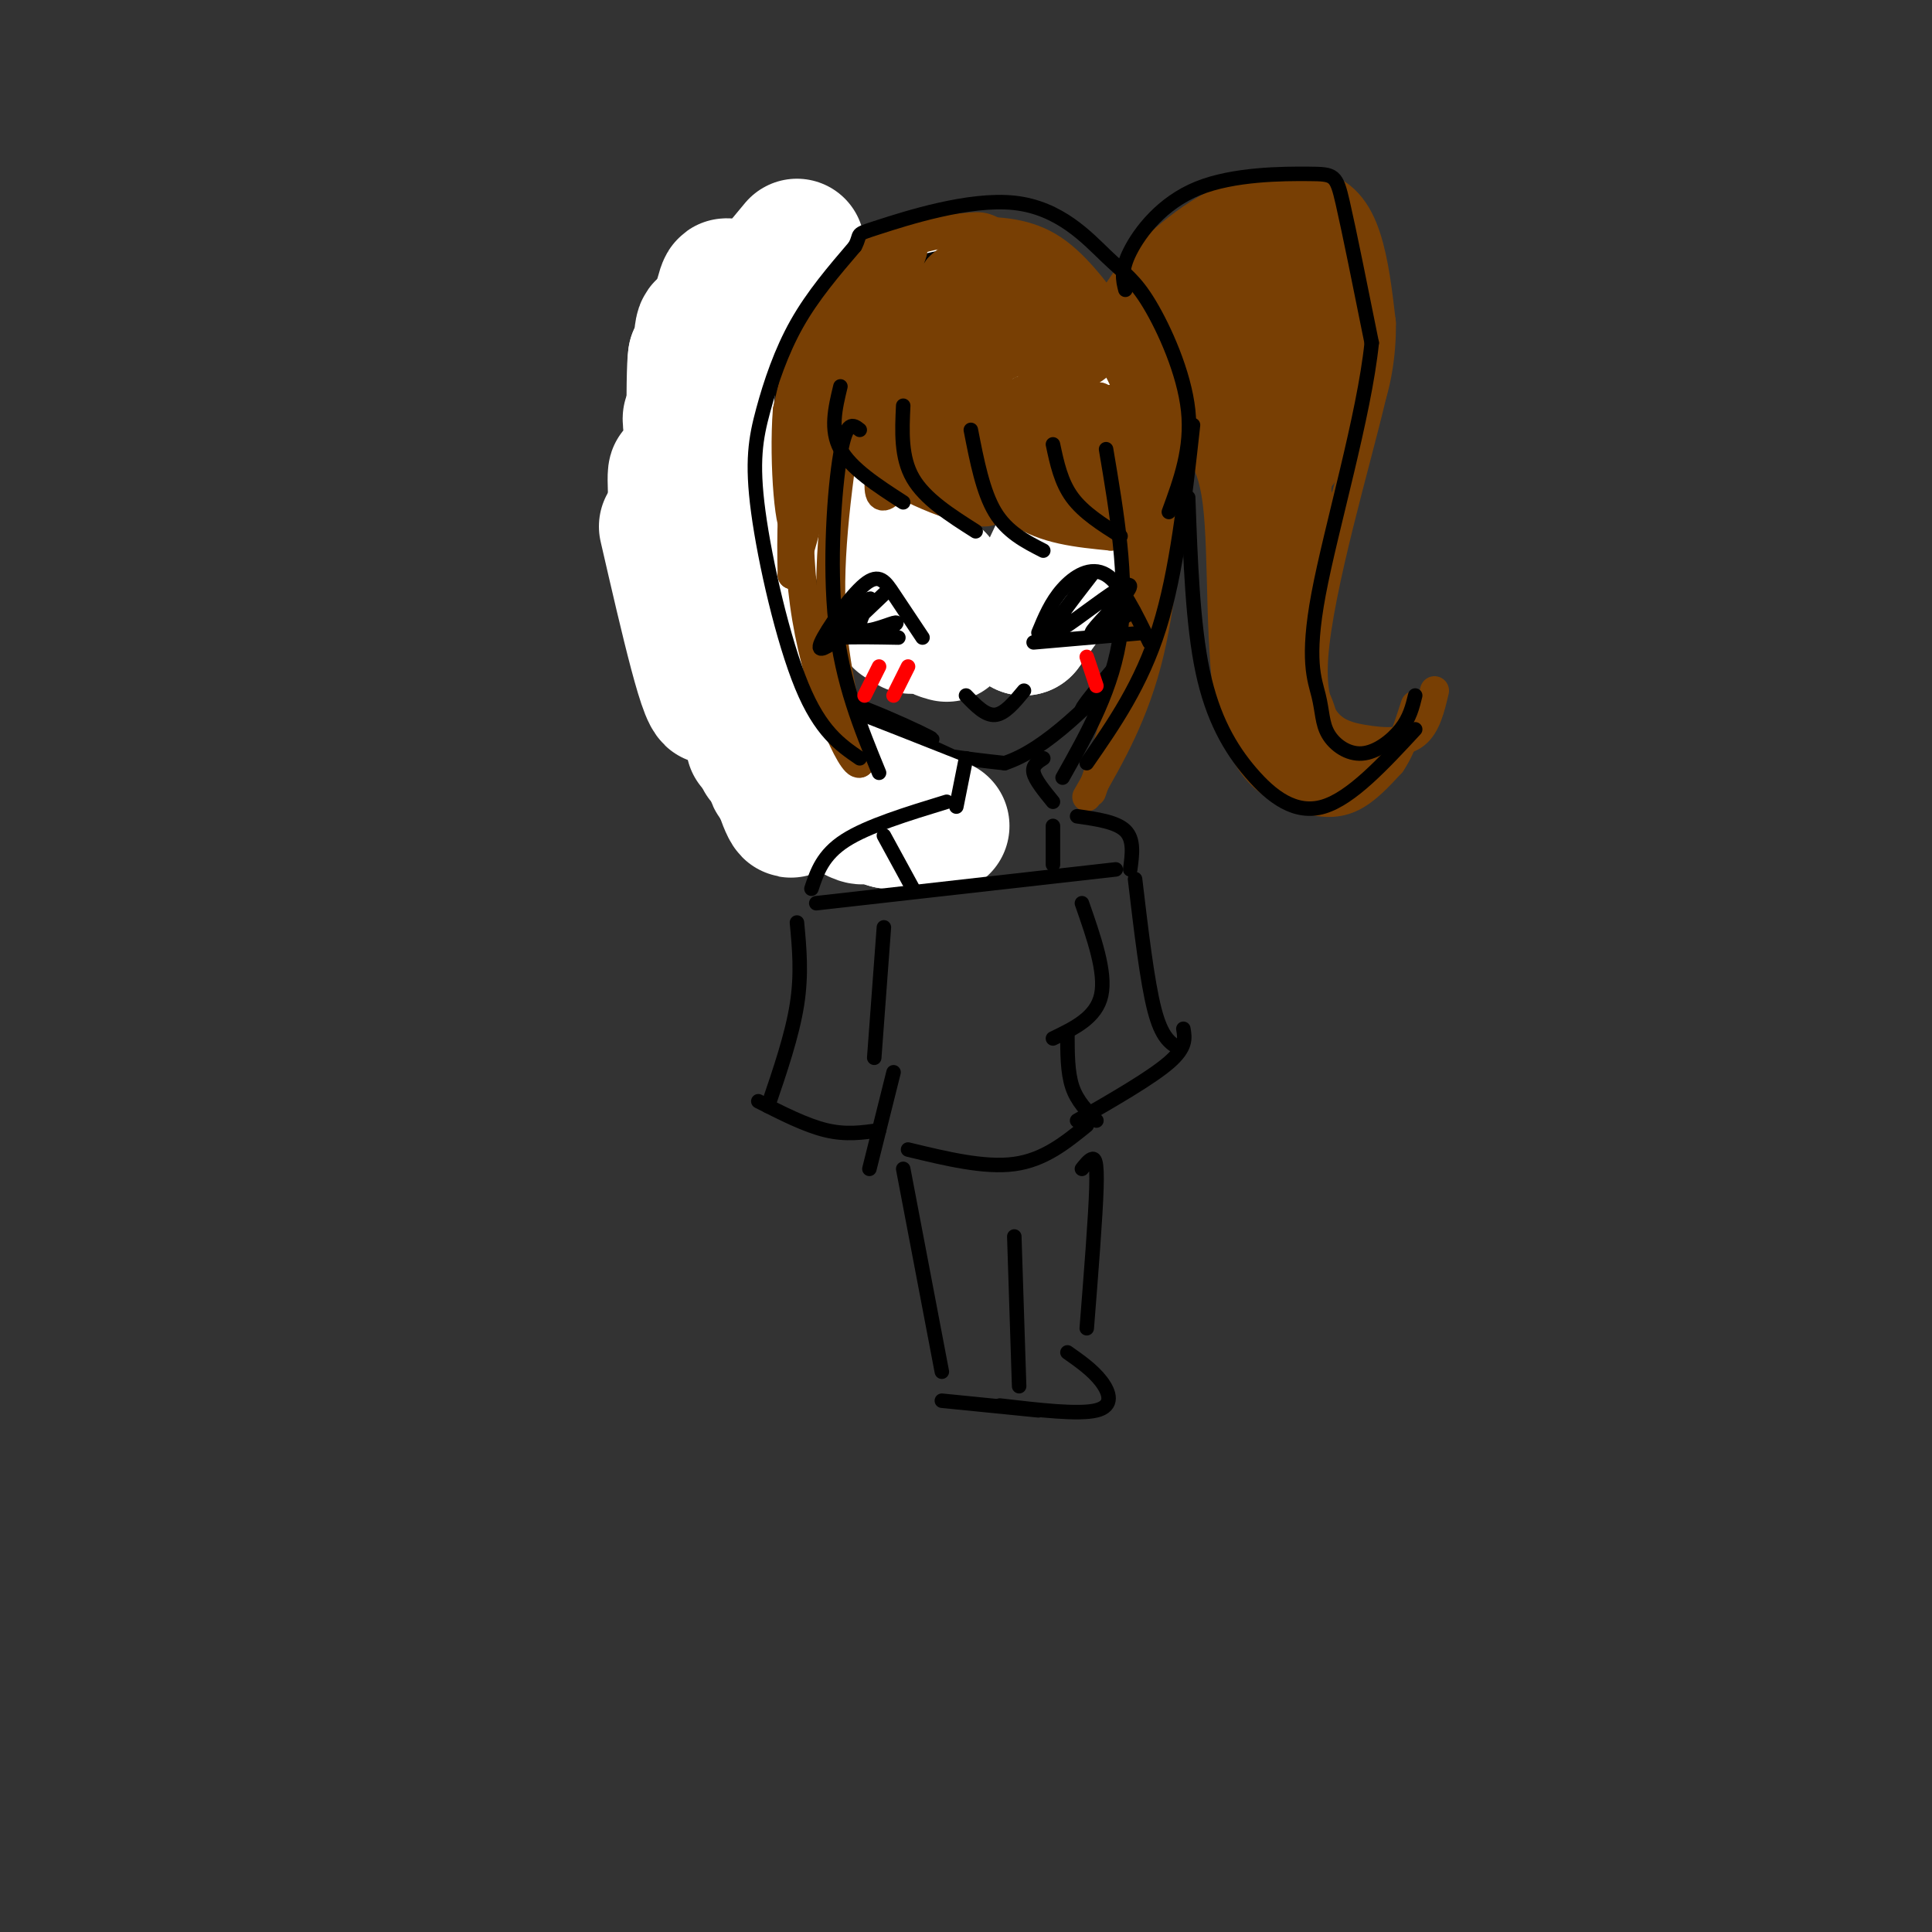 <svg viewBox='0 0 400 400' version='1.1' xmlns='http://www.w3.org/2000/svg' xmlns:xlink='http://www.w3.org/1999/xlink'><rect x="0" y="0" width="400" height="400" fill="#333333" stroke="none"/><g fill='none' stroke='rgb(0,0,0)' stroke-width='3' stroke-linecap='round' stroke-linejoin='round'><path d='M199,51c-3.812,0.046 -7.624,0.092 -11,1c-3.376,0.908 -6.316,2.678 -10,6c-3.684,3.322 -8.111,8.195 -11,14c-2.889,5.805 -4.239,12.542 -4,21c0.239,8.458 2.068,18.636 5,25c2.932,6.364 6.966,8.913 12,11c5.034,2.087 11.067,3.713 17,4c5.933,0.287 11.765,-0.764 17,-2c5.235,-1.236 9.872,-2.655 15,-7c5.128,-4.345 10.747,-11.614 13,-18c2.253,-6.386 1.140,-11.887 0,-17c-1.140,-5.113 -2.307,-9.838 -6,-16c-3.693,-6.162 -9.912,-13.761 -15,-18c-5.088,-4.239 -9.044,-5.120 -13,-6'/><path d='M208,49c-5.134,-1.362 -11.468,-1.766 -20,2c-8.532,3.766 -19.260,11.702 -24,21c-4.740,9.298 -3.491,19.957 -3,27c0.491,7.043 0.225,10.469 4,15c3.775,4.531 11.590,10.167 17,13c5.410,2.833 8.414,2.862 14,3c5.586,0.138 13.754,0.386 21,-3c7.246,-3.386 13.569,-10.404 17,-15c3.431,-4.596 3.971,-6.768 3,-13c-0.971,-6.232 -3.454,-16.524 -5,-22c-1.546,-5.476 -2.156,-6.136 -6,-9c-3.844,-2.864 -10.922,-7.932 -18,-13'/><path d='M208,55c-3.000,-2.167 -1.500,-1.083 0,0'/><path d='M164,110c-0.667,-4.500 -1.333,-9.000 0,-3c1.333,6.000 4.667,22.500 8,39'/><path d='M172,146c-0.982,4.879 -7.439,-2.424 -2,-2c5.439,0.424 22.772,8.576 23,9c0.228,0.424 -16.649,-6.879 -22,-9c-5.351,-2.121 0.825,0.939 7,4'/><path d='M178,148c7.284,3.419 21.994,9.968 20,9c-1.994,-0.968 -20.691,-9.453 -26,-11c-5.309,-1.547 2.769,3.844 11,7c8.231,3.156 16.616,4.078 25,5'/><path d='M208,158c8.667,-2.833 17.833,-12.417 27,-22'/><path d='M235,136c0.899,0.068 -10.353,11.239 -11,11c-0.647,-0.239 9.313,-11.887 13,-16c3.687,-4.113 1.102,-0.690 -1,3c-2.102,3.690 -3.720,7.647 -2,2c1.720,-5.647 6.777,-20.899 8,-24c1.223,-3.101 -1.389,5.950 -4,15'/><path d='M238,127c0.578,-5.311 4.022,-26.089 4,-29c-0.022,-2.911 -3.511,12.044 -7,27'/><path d='M163,111c4.500,16.750 9.000,33.500 9,35c0.000,1.500 -4.500,-12.250 -9,-26'/><path d='M163,120c-0.333,0.000 3.333,13.000 7,26'/></g>
<g fill='none' stroke='rgb(255,255,255)' stroke-width='28' stroke-linecap='round' stroke-linejoin='round'><path d='M193,120c1.617,6.381 3.234,12.762 3,11c-0.234,-1.762 -2.321,-11.668 -2,-11c0.321,0.668 3.048,11.911 1,11c-2.048,-0.911 -8.871,-13.974 -11,-17c-2.129,-3.026 0.435,3.987 3,11'/><path d='M187,125c1.163,3.515 2.569,6.801 1,3c-1.569,-3.801 -6.114,-14.690 -6,-14c0.114,0.690 4.886,12.958 5,13c0.114,0.042 -4.431,-12.143 -5,-13c-0.569,-0.857 2.837,9.612 4,13c1.163,3.388 0.081,-0.306 -1,-4'/><path d='M185,123c-1.587,-6.239 -5.054,-19.837 -5,-19c0.054,0.837 3.630,16.110 4,15c0.370,-1.110 -2.466,-18.603 -1,-30c1.466,-11.397 7.233,-16.699 13,-22'/><path d='M196,67c4.600,-5.067 9.600,-6.733 14,-3c4.400,3.733 8.200,12.867 12,22'/><path d='M222,86c2.844,7.600 3.956,15.600 2,23c-1.956,7.400 -6.978,14.200 -12,21'/><path d='M212,130c-0.500,0.167 4.250,-9.917 9,-20'/><path d='M138,109c4.422,19.222 8.844,38.444 10,35c1.156,-3.444 -0.956,-29.556 0,-33c0.956,-3.444 4.978,15.778 9,35'/><path d='M157,146c-1.711,-4.289 -10.489,-32.511 -11,-34c-0.511,-1.489 7.244,23.756 15,49'/><path d='M161,161c3.000,9.000 3.000,7.000 3,5'/><path d='M156,154c9.643,7.049 19.285,14.099 22,15c2.715,0.901 -1.499,-4.346 -6,-7c-4.501,-2.654 -9.289,-2.715 -11,-2c-1.711,0.715 -0.346,2.204 4,4c4.346,1.796 11.673,3.898 19,6'/><path d='M184,170c-4.467,-2.578 -25.133,-12.022 -26,-13c-0.867,-0.978 18.067,6.511 37,14'/><path d='M141,121c-0.788,-12.069 -1.576,-24.137 -1,-23c0.576,1.137 2.515,15.480 4,22c1.485,6.520 2.515,5.217 2,-4c-0.515,-9.217 -2.576,-26.348 -3,-29c-0.424,-2.652 0.788,9.174 2,21'/><path d='M145,108c0.889,6.911 2.111,13.689 2,8c-0.111,-5.689 -1.556,-23.844 -3,-42'/><path d='M144,74c-0.512,2.249 -0.292,28.871 0,31c0.292,2.129 0.656,-20.234 1,-30c0.344,-9.766 0.670,-6.933 2,-6c1.330,0.933 3.665,-0.033 6,-1'/><path d='M153,68c-1.488,9.000 -8.208,32.000 -9,29c-0.792,-3.000 4.345,-32.000 6,-37c1.655,-5.000 -0.173,14.000 -2,33'/><path d='M148,93c-0.614,7.684 -1.148,10.393 0,14c1.148,3.607 3.978,8.111 4,8c0.022,-0.111 -2.763,-4.838 -4,-12c-1.237,-7.162 -0.925,-16.761 0,-23c0.925,-6.239 2.462,-9.120 4,-12'/><path d='M152,68c2.833,-4.833 7.917,-10.917 13,-17'/></g>
<g fill='none' stroke='rgb(0,0,0)' stroke-width='3' stroke-linecap='round' stroke-linejoin='round'><path d='M187,53c-1.289,-0.267 -2.578,-0.533 -7,4c-4.422,4.533 -11.978,13.867 -15,22c-3.022,8.133 -1.511,15.067 0,22'/><path d='M165,101c-0.381,6.464 -1.333,11.625 0,20c1.333,8.375 4.952,19.964 5,19c0.048,-0.964 -3.476,-14.482 -7,-28'/><path d='M163,112c-1.517,-10.797 -1.809,-23.791 -1,-31c0.809,-7.209 2.718,-8.633 6,-12c3.282,-3.367 7.938,-8.676 15,-12c7.062,-3.324 16.531,-4.662 26,-6'/><path d='M209,51c6.214,-0.919 8.748,-0.215 13,4c4.252,4.215 10.222,11.943 14,18c3.778,6.057 5.365,10.445 6,15c0.635,4.555 0.317,9.278 0,14'/><path d='M242,102c-0.500,5.833 -1.750,13.417 -3,21'/></g>
<g fill='none' stroke='rgb(120,63,4)' stroke-width='6' stroke-linecap='round' stroke-linejoin='round'><path d='M178,75c-0.310,2.661 -0.619,5.321 -1,9c-0.381,3.679 -0.833,8.375 5,13c5.833,4.625 17.952,9.179 22,9c4.048,-0.179 0.024,-5.089 -4,-10'/><path d='M200,96c-0.667,-2.833 -0.333,-4.917 0,-7'/><path d='M198,89c3.833,6.667 7.667,13.333 13,17c5.333,3.667 12.167,4.333 19,5'/><path d='M230,111c3.000,-1.667 1.000,-8.333 -1,-15'/><path d='M229,89c1.933,4.600 3.867,9.200 5,17c1.133,7.800 1.467,18.800 0,29c-1.467,10.200 -4.733,19.600 -8,29'/><path d='M243,89c-1.000,16.667 -2.000,33.333 -5,46c-3.000,12.667 -8.000,21.333 -13,30'/><path d='M177,77c-2.583,16.250 -5.167,32.500 -5,46c0.167,13.500 3.083,24.250 6,35'/><path d='M178,158c-1.511,1.044 -8.289,-13.844 -11,-30c-2.711,-16.156 -1.356,-33.578 0,-51'/><path d='M167,77c2.820,-13.022 9.869,-20.078 16,-24c6.131,-3.922 11.343,-4.710 17,-5c5.657,-0.290 11.759,-0.083 17,3c5.241,3.083 9.620,9.041 14,15'/><path d='M231,66c4.370,4.818 8.295,9.364 10,18c1.705,8.636 1.190,21.364 0,20c-1.190,-1.364 -3.054,-16.818 -5,-25c-1.946,-8.182 -3.973,-9.091 -6,-10'/><path d='M230,69c-5.048,-5.369 -14.666,-13.793 -20,-18c-5.334,-4.207 -6.382,-4.199 -9,-4c-2.618,0.199 -6.805,0.589 -10,1c-3.195,0.411 -5.399,0.841 -9,3c-3.601,2.159 -8.600,6.045 -12,12c-3.400,5.955 -5.200,13.977 -7,22'/><path d='M163,85c-0.836,10.838 0.574,26.932 2,24c1.426,-2.932 2.867,-24.889 5,-36c2.133,-11.111 4.959,-11.376 4,-6c-0.959,5.376 -5.703,16.393 -8,26c-2.297,9.607 -2.149,17.803 -2,26'/><path d='M164,119c2.941,-8.494 11.293,-42.730 14,-55c2.707,-12.270 -0.233,-2.573 -4,10c-3.767,12.573 -8.362,28.021 -7,26c1.362,-2.021 8.681,-21.510 16,-41'/><path d='M183,59c-0.803,0.879 -10.811,23.576 -9,21c1.811,-2.576 15.441,-30.425 15,-28c-0.441,2.425 -14.953,35.124 -15,37c-0.047,1.876 14.372,-27.072 17,-31c2.628,-3.928 -6.535,17.163 -10,27c-3.465,9.837 -1.233,8.418 1,7'/><path d='M182,92c2.283,-6.072 7.489,-24.751 7,-23c-0.489,1.751 -6.674,23.934 -7,31c-0.326,7.066 5.205,-0.985 8,-9c2.795,-8.015 2.853,-15.994 2,-17c-0.853,-1.006 -2.618,4.963 -3,11c-0.382,6.037 0.619,12.144 2,14c1.381,1.856 3.141,-0.539 3,-5c-0.141,-4.461 -2.183,-10.989 -3,-13c-0.817,-2.011 -0.408,0.494 0,3'/><path d='M191,84c1.253,4.853 4.385,15.484 5,17c0.615,1.516 -1.285,-6.083 -5,-12c-3.715,-5.917 -9.243,-10.153 -6,-4c3.243,6.153 15.258,22.695 16,19c0.742,-3.695 -9.788,-27.627 -12,-34c-2.212,-6.373 3.894,4.814 10,16'/><path d='M199,86c3.851,6.951 8.477,16.330 5,10c-3.477,-6.330 -15.058,-28.368 -13,-26c2.058,2.368 17.756,29.143 23,35c5.244,5.857 0.034,-9.203 -6,-19c-6.034,-9.797 -12.894,-14.330 -15,-14c-2.106,0.330 0.541,5.523 6,12c5.459,6.477 13.729,14.239 22,22'/><path d='M221,106c-3.733,-3.722 -24.067,-24.025 -22,-22c2.067,2.025 26.535,26.380 29,26c2.465,-0.380 -17.071,-25.494 -21,-30c-3.929,-4.506 7.750,11.594 15,20c7.250,8.406 10.071,9.116 9,6c-1.071,-3.116 -6.036,-10.058 -11,-17'/><path d='M220,89c-5.186,-5.856 -12.652,-11.997 -6,-5c6.652,6.997 27.423,27.132 29,25c1.577,-2.132 -16.041,-26.530 -18,-27c-1.959,-0.470 11.742,22.989 14,25c2.258,2.011 -6.926,-17.425 -10,-23c-3.074,-5.575 -0.037,2.713 3,11'/><path d='M232,95c2.059,8.054 5.706,22.688 5,19c-0.706,-3.688 -5.767,-25.700 -6,-28c-0.233,-2.300 4.360,15.112 6,17c1.640,1.888 0.326,-11.746 -3,-21c-3.326,-9.254 -8.663,-14.127 -14,-19'/><path d='M220,63c-3.559,-5.526 -5.456,-9.843 -11,-10c-5.544,-0.157 -14.733,3.844 -15,3c-0.267,-0.844 8.390,-6.535 7,-5c-1.390,1.535 -12.826,10.296 -14,12c-1.174,1.704 7.913,-3.648 17,-9'/><path d='M204,54c-4.211,2.941 -23.240,14.795 -21,14c2.240,-0.795 25.749,-14.238 27,-14c1.251,0.238 -19.758,14.157 -20,15c-0.242,0.843 20.281,-11.388 21,-11c0.719,0.388 -18.366,13.397 -21,16c-2.634,2.603 11.183,-5.198 25,-13'/><path d='M215,61c6.363,-3.383 9.770,-5.339 3,-1c-6.770,4.339 -23.718,14.974 -21,15c2.718,0.026 25.101,-10.557 26,-10c0.899,0.557 -19.687,12.252 -20,13c-0.313,0.748 19.646,-9.453 22,-9c2.354,0.453 -12.899,11.558 -17,15c-4.101,3.442 2.949,-0.779 10,-5'/><path d='M218,79c4.581,-2.032 11.032,-4.612 9,-3c-2.032,1.612 -12.547,7.415 -13,9c-0.453,1.585 9.157,-1.049 14,-2c4.843,-0.951 4.919,-0.217 2,2c-2.919,2.217 -8.834,5.919 -10,7c-1.166,1.081 2.417,-0.460 6,-2'/><path d='M234,66c1.137,-4.690 2.274,-9.381 9,-14c6.726,-4.619 19.042,-9.167 26,-10c6.958,-0.833 8.560,2.048 10,7c1.440,4.952 2.720,11.976 4,19'/><path d='M283,68c1.692,3.106 3.923,1.371 1,14c-2.923,12.629 -11.000,39.622 -12,54c-1.000,14.378 5.077,16.140 10,17c4.923,0.860 8.692,0.817 11,-1c2.308,-1.817 3.154,-5.409 4,-9'/><path d='M238,89c1.627,0.573 3.255,1.146 6,2c2.745,0.854 6.609,1.988 8,13c1.391,11.012 0.311,31.900 3,44c2.689,12.100 9.147,15.412 14,17c4.853,1.588 8.101,1.454 11,0c2.899,-1.454 5.450,-4.227 8,-7'/><path d='M288,158c2.167,-3.167 3.583,-7.583 5,-12'/></g>
<g fill='none' stroke='rgb(120,63,4)' stroke-width='12' stroke-linecap='round' stroke-linejoin='round'><path d='M242,59c-4.431,7.839 -8.861,15.678 -5,12c3.861,-3.678 16.014,-18.872 15,-16c-1.014,2.872 -15.196,23.812 -14,23c1.196,-0.812 17.770,-23.375 21,-27c3.230,-3.625 -6.885,11.687 -17,27'/><path d='M242,78c3.570,-2.962 20.996,-23.865 27,-32c6.004,-8.135 0.587,-3.500 -5,3c-5.587,6.500 -11.342,14.866 -12,18c-0.658,3.134 3.782,1.036 8,-4c4.218,-5.036 8.212,-13.010 9,-12c0.788,1.010 -1.632,11.003 -1,13c0.632,1.997 4.316,-4.001 8,-10'/><path d='M276,54c-0.503,3.230 -5.761,16.306 -8,22c-2.239,5.694 -1.458,4.007 0,3c1.458,-1.007 3.592,-1.333 4,-7c0.408,-5.667 -0.911,-16.674 0,-13c0.911,3.674 4.053,22.027 4,24c-0.053,1.973 -3.301,-12.436 -4,-16c-0.699,-3.564 1.150,3.718 3,11'/><path d='M275,78c0.103,5.841 -1.139,14.943 -2,10c-0.861,-4.943 -1.342,-23.933 -4,-24c-2.658,-0.067 -7.494,18.787 -10,28c-2.506,9.213 -2.683,8.784 -3,2c-0.317,-6.784 -0.776,-19.921 -2,-25c-1.224,-5.079 -3.214,-2.098 -3,4c0.214,6.098 2.633,15.314 2,18c-0.633,2.686 -4.316,-1.157 -8,-5'/><path d='M245,86c-3.404,-2.648 -7.914,-6.770 -4,-5c3.914,1.770 16.252,9.430 19,10c2.748,0.570 -4.092,-5.949 -4,-10c0.092,-4.051 7.118,-5.632 11,-6c3.882,-0.368 4.622,0.478 4,5c-0.622,4.522 -2.606,12.721 -2,12c0.606,-0.721 3.803,-10.360 7,-20'/><path d='M276,72c0.384,2.205 -2.157,17.719 -4,23c-1.843,5.281 -2.989,0.329 0,-10c2.989,-10.329 10.113,-26.036 7,-16c-3.113,10.036 -16.463,45.814 -19,50c-2.537,4.186 5.740,-23.219 8,-33c2.260,-9.781 -1.497,-1.937 -4,9c-2.503,10.937 -3.751,24.969 -5,39'/><path d='M259,134c0.389,-3.633 3.861,-32.214 4,-41c0.139,-8.786 -3.056,2.224 -4,16c-0.944,13.776 0.362,30.318 2,35c1.638,4.682 3.608,-2.496 5,-11c1.392,-8.504 2.207,-18.334 3,-26c0.793,-7.666 1.563,-13.168 0,-3c-1.563,10.168 -5.459,36.007 -6,46c-0.541,9.993 2.274,4.141 4,-4c1.726,-8.141 2.363,-18.570 3,-29'/><path d='M270,117c0.836,-5.790 1.426,-5.764 1,-9c-0.426,-3.236 -1.867,-9.734 -3,0c-1.133,9.734 -1.956,35.700 -2,46c-0.044,10.300 0.693,4.934 2,2c1.307,-2.934 3.184,-3.435 3,-6c-0.184,-2.565 -2.431,-7.193 -4,-7c-1.569,0.193 -2.461,5.206 -1,9c1.461,3.794 5.275,6.370 8,7c2.725,0.630 4.363,-0.685 6,-2'/><path d='M280,157c-1.008,-0.252 -6.528,0.118 -11,-5c-4.472,-5.118 -7.896,-15.724 -10,-23c-2.104,-7.276 -2.887,-11.222 -2,-20c0.887,-8.778 3.443,-22.389 6,-36'/><path d='M263,73c1.231,-6.587 1.309,-5.054 0,-7c-1.309,-1.946 -4.006,-7.370 -10,-6c-5.994,1.370 -15.284,9.534 -19,11c-3.716,1.466 -1.858,-3.767 0,-9'/><path d='M234,62c2.772,-4.624 9.702,-11.683 17,-16c7.298,-4.317 14.965,-5.893 20,-5c5.035,0.893 7.439,4.255 9,9c1.561,4.745 2.281,10.872 3,17'/><path d='M283,67c0.111,6.156 -1.111,13.044 -3,17c-1.889,3.956 -4.444,4.978 -7,6'/></g>
<g fill='none' stroke='rgb(0,0,0)' stroke-width='3' stroke-linecap='round' stroke-linejoin='round'><path d='M174,80c-1.083,4.500 -2.167,9.000 0,13c2.167,4.000 7.583,7.500 13,11'/><path d='M187,84c-0.250,5.333 -0.500,10.667 2,15c2.500,4.333 7.750,7.667 13,11'/><path d='M201,89c1.250,6.417 2.500,12.833 5,17c2.500,4.167 6.250,6.083 10,8'/><path d='M218,92c0.833,3.917 1.667,7.833 4,11c2.333,3.167 6.167,5.583 10,8'/><path d='M229,93c2.250,13.333 4.500,26.667 3,38c-1.500,11.333 -6.750,20.667 -12,30'/><path d='M247,88c-1.667,15.167 -3.333,30.333 -7,42c-3.667,11.667 -9.333,19.833 -15,28'/><path d='M178,89c-1.378,-1.089 -2.756,-2.178 -4,5c-1.244,7.178 -2.356,22.622 -1,35c1.356,12.378 5.178,21.689 9,31'/><path d='M178,157c-4.059,-2.781 -8.118,-5.563 -12,-15c-3.882,-9.437 -7.587,-25.530 -9,-36c-1.413,-10.470 -0.534,-15.319 1,-21c1.534,-5.681 3.724,-12.195 7,-18c3.276,-5.805 7.638,-10.903 12,-16'/><path d='M177,51c1.569,-2.922 -0.507,-2.227 5,-4c5.507,-1.773 18.597,-6.014 28,-5c9.403,1.014 15.118,7.282 19,11c3.882,3.718 5.930,4.886 9,10c3.070,5.114 7.163,14.176 8,22c0.837,7.824 -1.581,14.412 -4,21'/><path d='M233,60c-0.512,-2.002 -1.024,-4.003 1,-8c2.024,-3.997 6.584,-9.989 14,-13c7.416,-3.011 17.689,-3.041 23,-3c5.311,0.041 5.660,0.155 7,6c1.340,5.845 3.670,17.423 6,29'/><path d='M284,71c-1.553,15.098 -8.435,38.344 -11,52c-2.565,13.656 -0.814,17.723 0,21c0.814,3.277 0.693,5.765 2,8c1.307,2.235 4.044,4.217 7,4c2.956,-0.217 6.130,-2.633 8,-5c1.870,-2.367 2.435,-4.683 3,-7'/><path d='M246,103c0.470,13.143 0.940,26.286 3,36c2.060,9.714 5.708,16.000 10,21c4.292,5.000 9.226,8.714 15,7c5.774,-1.714 12.387,-8.857 19,-16'/><path d='M215,131c1.311,-3.156 2.622,-6.311 5,-9c2.378,-2.689 5.822,-4.911 9,-3c3.178,1.911 6.089,7.956 9,14'/><path d='M214,133c0.000,0.000 23.000,-2.000 23,-2'/><path d='M226,119c-4.581,5.907 -9.161,11.815 -8,12c1.161,0.185 8.064,-5.352 12,-8c3.936,-2.648 4.906,-2.405 3,0c-1.906,2.405 -6.687,6.973 -7,8c-0.313,1.027 3.844,-1.486 8,-4'/><path d='M234,127c1.333,-0.667 0.667,-0.333 0,0'/><path d='M191,132c-2.149,-3.214 -4.298,-6.429 -6,-9c-1.702,-2.571 -2.958,-4.500 -6,-2c-3.042,2.500 -7.869,9.429 -9,12c-1.131,2.571 1.435,0.786 4,-1'/><path d='M174,132c2.667,-0.167 7.333,-0.083 12,0'/><path d='M183,123c-5.139,4.903 -10.278,9.805 -10,9c0.278,-0.805 5.971,-7.319 7,-8c1.029,-0.681 -2.608,4.470 -2,6c0.608,1.530 5.459,-0.563 7,-1c1.541,-0.437 -0.230,0.781 -2,2'/><path d='M200,144c2.000,2.083 4.000,4.167 6,4c2.000,-0.167 4.000,-2.583 6,-5'/></g>
<g fill='none' stroke='rgb(255,0,0)' stroke-width='3' stroke-linecap='round' stroke-linejoin='round'><path d='M182,138c0.000,0.000 -3.000,6.000 -3,6'/><path d='M188,138c0.000,0.000 -3.000,6.000 -3,6'/><path d='M225,136c0.000,0.000 2.000,6.000 2,6'/></g>
<g fill='none' stroke='rgb(0,0,0)' stroke-width='3' stroke-linecap='round' stroke-linejoin='round'><path d='M200,157c0.000,0.000 -2.000,10.000 -2,10'/><path d='M216,157c-1.167,0.750 -2.333,1.500 -2,3c0.333,1.500 2.167,3.750 4,6'/><path d='M196,166c-8.167,2.500 -16.333,5.000 -21,8c-4.667,3.000 -5.833,6.500 -7,10'/><path d='M169,187c0.000,0.000 62.000,-7.000 62,-7'/><path d='M223,169c4.083,0.583 8.167,1.167 10,3c1.833,1.833 1.417,4.917 1,8'/><path d='M183,173c0.000,0.000 6.000,11.000 6,11'/><path d='M218,171c0.000,0.000 0.000,8.000 0,8'/><path d='M235,182c1.250,10.583 2.500,21.167 4,27c1.500,5.833 3.250,6.917 5,8'/><path d='M165,191c0.500,5.333 1.000,10.667 0,17c-1.000,6.333 -3.500,13.667 -6,21'/><path d='M157,228c4.917,2.500 9.833,5.000 14,6c4.167,1.000 7.583,0.500 11,0'/><path d='M245,213c0.333,1.917 0.667,3.833 -3,7c-3.667,3.167 -11.333,7.583 -19,12'/><path d='M224,187c2.500,7.167 5.000,14.333 4,19c-1.000,4.667 -5.500,6.833 -10,9'/><path d='M183,192c0.000,0.000 -2.000,27.000 -2,27'/><path d='M185,222c0.000,0.000 -5.000,20.000 -5,20'/><path d='M188,238c7.917,1.917 15.833,3.833 22,3c6.167,-0.833 10.583,-4.417 15,-8'/><path d='M221,214c0.000,4.000 0.000,8.000 1,11c1.000,3.000 3.000,5.000 5,7'/><path d='M187,242c0.000,0.000 8.000,42.000 8,42'/><path d='M224,242c0.689,-0.867 1.378,-1.733 2,-2c0.622,-0.267 1.178,0.067 1,6c-0.178,5.933 -1.089,17.467 -2,29'/><path d='M221,280c2.622,1.844 5.244,3.689 7,6c1.756,2.311 2.644,5.089 -1,6c-3.644,0.911 -11.822,-0.044 -20,-1'/><path d='M195,290c0.000,0.000 20.000,2.000 20,2'/><path d='M210,256c0.000,0.000 1.000,31.000 1,31'/></g>
</svg>